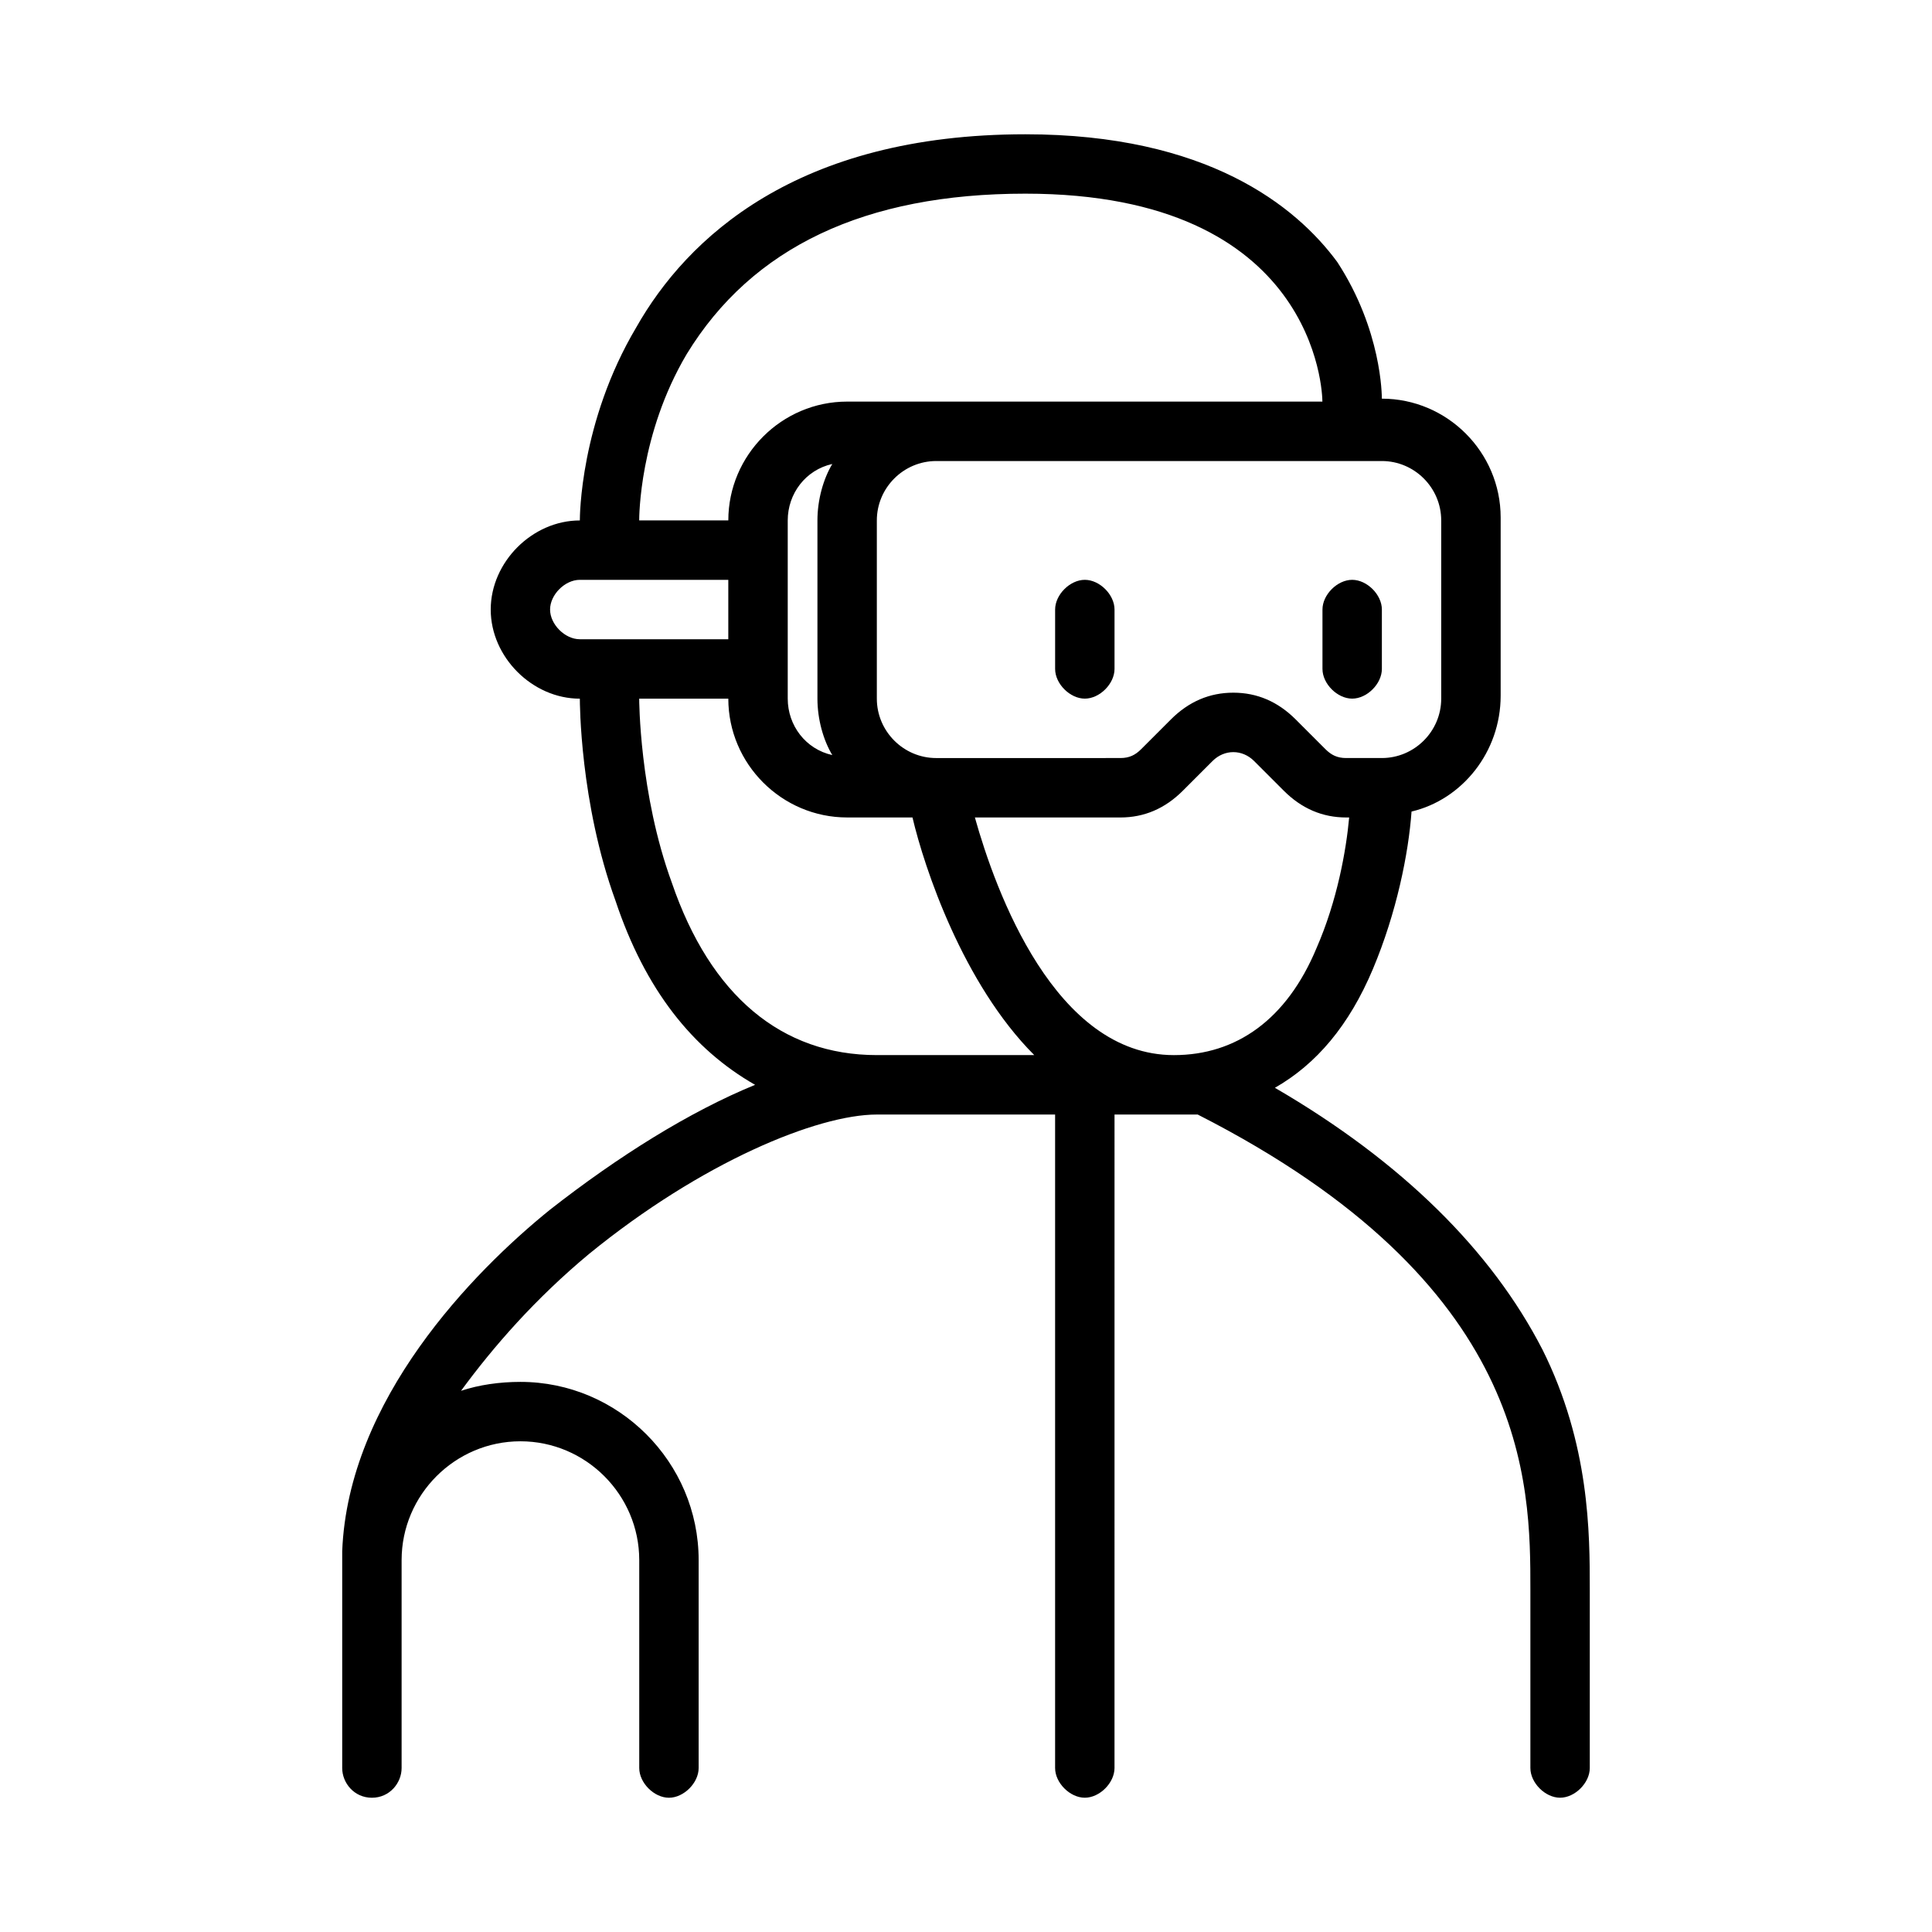 <?xml version="1.0" encoding="UTF-8"?>
<!-- Uploaded to: ICON Repo, www.iconrepo.com, Generator: ICON Repo Mixer Tools -->
<svg fill="#000000" width="800px" height="800px" version="1.1" viewBox="144 144 512 512" xmlns="http://www.w3.org/2000/svg">
 <g>
  <path d="m552.71 501.55c-13.383-25.977-37-49.594-70.848-69.273 11.02-6.297 19.68-16.531 25.977-31.488 6.297-14.957 9.445-30.699 10.234-41.723 13.383-3.148 23.617-15.742 23.617-30.699v-47.23c0-17.32-14.168-31.488-31.488-31.488 0-0.789 0-18.105-11.809-36.211-11.02-14.957-34.637-33.852-82.656-33.852-60.613 0-89.742 27.551-103.12 51.168-14.953 25.191-14.953 50.383-14.953 51.168-12.594 0-23.617 11.02-23.617 23.617 0 12.594 11.02 23.617 23.617 23.617 0 0.789 0 27.551 9.445 53.531 7.871 23.617 20.469 39.359 37 48.805-17.32 7.086-36.211 18.895-54.316 33.062-20.469 16.531-53.531 50.383-55.105 90.527v2.363 55.105c0 3.938 3.148 7.871 7.871 7.871s7.871-3.938 7.871-7.871v-55.105c0-17.32 14.168-31.488 31.488-31.488 17.32 0 31.488 14.168 31.488 31.488v55.105c0 3.938 3.938 7.871 7.871 7.871 3.938 0 7.871-3.938 7.871-7.871v-55.105c0-25.977-21.254-47.23-47.23-47.23-5.512 0-11.02 0.789-15.742 2.363 8.66-11.809 19.68-24.402 33.852-36.211 29.91-24.41 60.609-37.004 76.355-37.004h47.23v173.18c0 3.938 3.938 7.871 7.871 7.871 3.938 0 7.871-3.938 7.871-7.871l0.004-173.18h22.043c88.164 44.871 88.164 97.613 88.164 125.95v47.23c0 3.938 3.938 7.871 7.871 7.871 3.938 0 7.871-3.938 7.871-7.871v-47.23c0.004-14.957 0.004-38.574-12.594-63.766zm-97.613-77.934c-31.488 0-47.23-43.297-52.742-62.977h38.574c6.297 0 11.809-2.363 16.531-7.086l7.871-7.871c3.148-3.148 7.871-3.148 11.02 0l7.871 7.871c4.723 4.723 10.234 7.086 16.531 7.086h0.789c-0.789 8.66-3.148 22.043-8.66 34.637-7.871 18.895-21.254 28.34-37.785 28.34zm-102.34-141.7c0-7.086 4.723-13.383 11.809-14.957-2.363 3.938-3.938 9.445-3.938 14.957v47.23c0 5.512 1.574 11.02 3.938 14.957-7.086-1.574-11.809-7.871-11.809-14.957zm173.18 0v47.23c0 8.66-7.086 15.742-15.742 15.742h-9.445c-2.363 0-3.938-0.789-5.512-2.363l-7.871-7.871c-4.723-4.723-10.234-7.086-16.531-7.086s-11.809 2.363-16.531 7.086l-7.871 7.871c-1.574 1.574-3.148 2.363-5.512 2.363l-48.809 0.004c-8.66 0-15.742-7.086-15.742-15.742v-47.23c0-8.66 7.086-15.742 15.742-15.742h118.08c8.66-0.004 15.742 7.078 15.742 15.738zm-199.95-44.082c17.32-28.34 47.234-42.512 89.742-42.512 77.145 0 78.719 52.742 78.719 55.105h-125.95c-17.32 0-31.488 14.168-31.488 31.488h-23.617c0-0.785 0-22.828 12.594-44.082zm-36.211 67.699c0-3.938 3.938-7.871 7.871-7.871h39.359v15.742h-39.359c-3.934 0-7.871-3.938-7.871-7.871zm32.277 72.422c-8.66-23.617-8.66-48.809-8.66-48.809h23.617c0 17.32 14.168 31.488 31.488 31.488h17.32c3.148 13.383 13.383 44.082 32.273 62.977h-41.723c-25.191 0-44.082-15.742-54.316-45.656z"/>
  <path d="m431.49 297.66c-3.938 0-7.871 3.938-7.871 7.871v15.742c0 3.938 3.938 7.871 7.871 7.871 3.938 0 7.871-3.938 7.871-7.871v-15.742c0-3.938-3.938-7.871-7.871-7.871z"/>
  <path d="m502.34 297.66c-3.938 0-7.871 3.938-7.871 7.871v15.742c0 3.938 3.938 7.871 7.871 7.871 3.938 0 7.871-3.938 7.871-7.871v-15.742c0-3.938-3.938-7.871-7.871-7.871z"/>
 </g>
</svg>